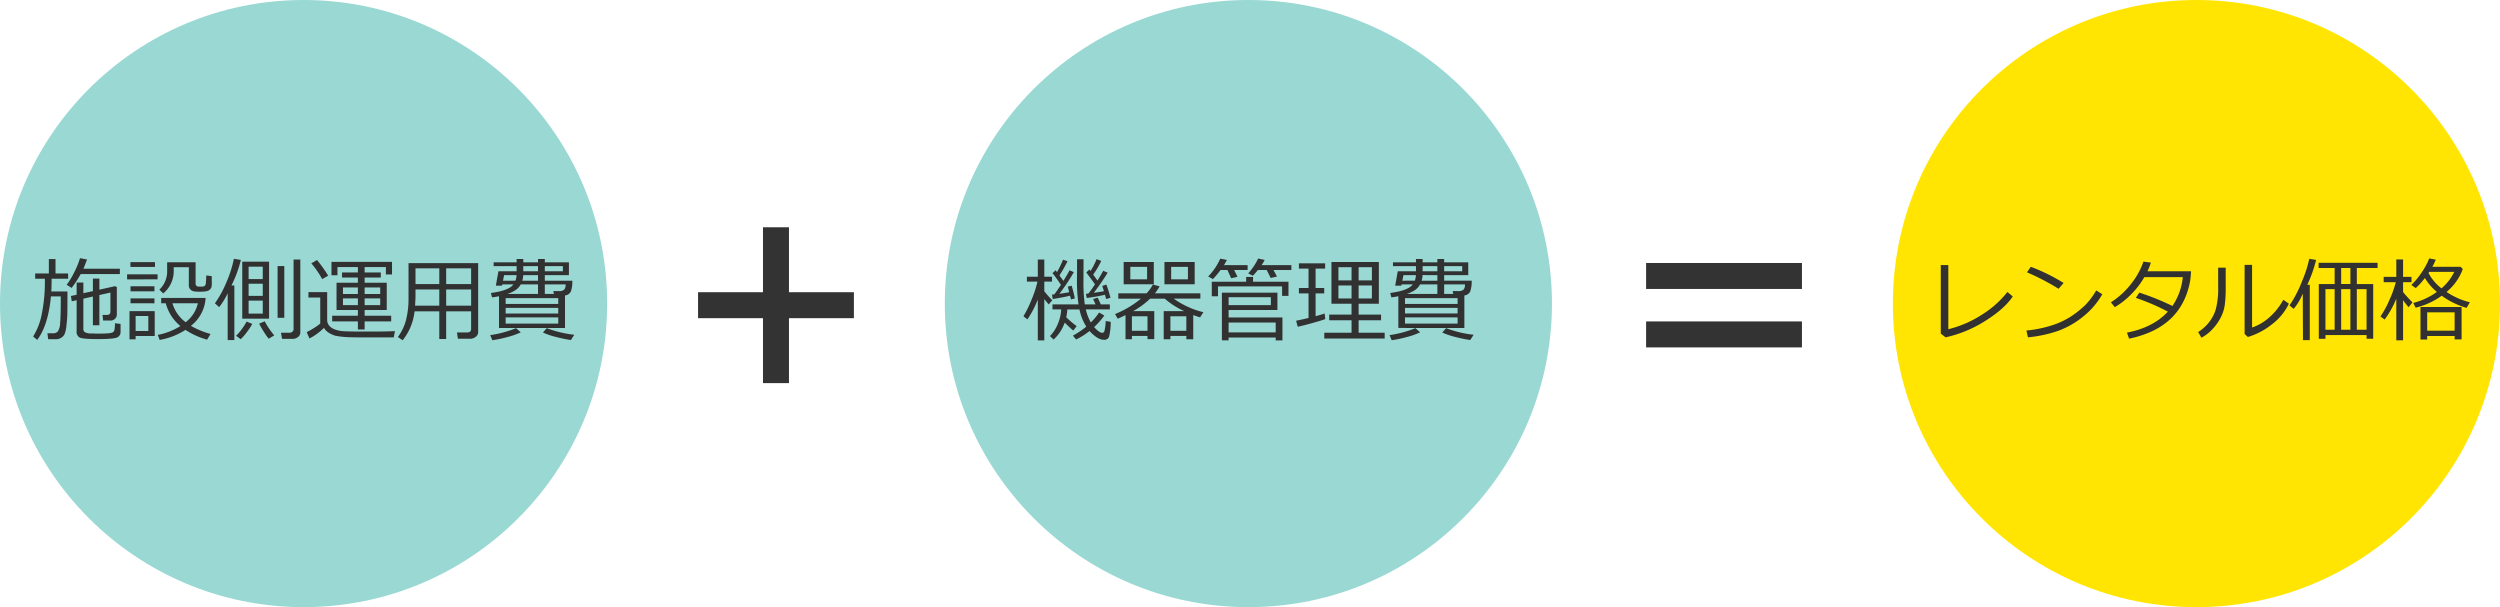 <svg height="187" viewBox="0 0 770 187" width="770" xmlns="http://www.w3.org/2000/svg"><circle cx="93.5" cy="93.5" fill="#99d8d3" r="93.5"/><circle cx="384.5" cy="93.5" fill="#99d8d3" r="93.5"/><circle cx="676.5" cy="93.5" fill="#ffe501" r="93.5"/><g fill="#333"><path d="m215 90h48v8h-48z"/><path d="m0 0h48v8h-48z" transform="matrix(0 1 -1 0 243 70)"/><path d="m507 81h48v8h-48z"/><path d="m507 99h48v8h-48z"/></g><path d="m-57.066-11.7q-2.529 3.8-8.442 7.52a37.968 37.968 0 0 1 -12.244 5.08l-1.49-1.148v-21.107h2.324v19.755a33.932 33.932 0 0 0 10.439-4.539 30.233 30.233 0 0 0 7.759-6.932zm15.654-4.143-1.545 1.791a73.185 73.185 0 0 0 -9.734-5.072l1.176-1.709a58.026 58.026 0 0 1 10.103 4.987zm11.922 3.473a24.136 24.136 0 0 1 -5.961 6.925 26.894 26.894 0 0 1 -7.622 4.345 40.176 40.176 0 0 1 -9.317 2l-.479-2.1a36.811 36.811 0 0 0 7.984-1.634 24.266 24.266 0 0 0 5.985-2.86 30.382 30.382 0 0 0 4.136-3.322 22.527 22.527 0 0 0 3.4-4.532zm14.957-9.748a20.745 20.745 0 0 1 -1.039 2.666h13.412a28.218 28.218 0 0 1 -.26 2.871 24.426 24.426 0 0 1 -1.333 4.778 20.672 20.672 0 0 1 -2.324 4.27 18.784 18.784 0 0 1 -3.637 3.814 22.333 22.333 0 0 1 -5.093 3.029 32.84 32.84 0 0 1 -6.439 2l-.654-1.871q8.05-1.531 12.6-6.453a66.336 66.336 0 0 0 -9.857-4.238l1.066-1.627a80.17 80.17 0 0 1 10.2 4.115 18.951 18.951 0 0 0 3.191-8.873h-11.84a25.48 25.48 0 0 1 -4.19 5.414 24.078 24.078 0 0 1 -4.915 3.828l-1.2-1.49a24.3 24.3 0 0 0 6.337-5.831 22.827 22.827 0 0 0 3.685-6.706zm42.506 12.657a17.413 17.413 0 0 1 -5.407 6.5 21.619 21.619 0 0 1 -7.226 3.754l-1-.93v-21.287h2.3v19.3a15.01 15.01 0 0 0 4.9-2.775 19.607 19.607 0 0 0 4.724-5.77zm-19.455-4.867a38.931 38.931 0 0 1 -.288 5.257 12.253 12.253 0 0 1 -1.305 3.978 15.534 15.534 0 0 1 -2.564 3.562 12.87 12.87 0 0 1 -3.322 2.543l-1.012-1.737a13.173 13.173 0 0 0 3.159-2.775 12.226 12.226 0 0 0 2.228-4.074 24.6 24.6 0 0 0 .779-7.205v-5.77h2.325zm23.789 16.092-.055-14.342a17.653 17.653 0 0 1 -2.8 4.717l-1.288-1.067a35.631 35.631 0 0 0 3.814-7.349 36.383 36.383 0 0 0 2.27-7.007l2.119.342a41.771 41.771 0 0 1 -2.721 7.656h.766v17.05zm19.593-1.573h-12.662v1.163h-2.05v-16.872h4.881v-4.936h-4.936v-1.6h18.156v1.6h-6.389v4.936h5.045v16.844h-2.045zm-7.82-15.709h2.844v-4.936h-2.846zm-4.842 14.082h2.83v-12.51h-2.83zm4.84 0h2.844v-12.51h-2.844zm4.826 0h2.996v-12.51h-3zm26.141-10.472a23.066 23.066 0 0 1 -8.039 3.678l-.711-1.463a21.553 21.553 0 0 0 7.26-3.391 16.82 16.82 0 0 1 -3.691-4.293 21.084 21.084 0 0 1 -2.83 3.117l-1.34-.971a22.214 22.214 0 0 0 3.076-3.7 21.813 21.813 0 0 0 2.43-4.475l2.023.383a20.139 20.139 0 0 1 -1.053 2.188h8.682l.684.7a16.352 16.352 0 0 1 -5 7.055 22.383 22.383 0 0 0 7.177 3.18l-1 1.723a24.663 24.663 0 0 1 -7.668-3.731zm-.068-2.283a15.451 15.451 0 0 0 3.938-5.072h-7.715l-.219.342a14.5 14.5 0 0 0 3.996 4.73zm-14.082 3.582a28.3 28.3 0 0 1 -3.432 6.029l-1.285-.943a28.524 28.524 0 0 0 2.748-5.052 32.11 32.11 0 0 0 1.982-5.517h-3.732v-1.627h3.883v-5.373h2.091v5.373h2.6v1.627h-2.6v3.049q.889 1.121 2.885 3.186l-1.176 1.476a22.1 22.1 0 0 1 -1.709-2.16v12.359h-2.091v-12.824zm18.128 11.088h-8.449v1.107h-2.064v-10.022h12.66v9.967h-2.147zm-8.449-1.627h8.449v-5.66h-8.449z" fill="#313131" transform="translate(677 103)"/><path d="m-50.271-11.211-.26-1.285.766-.1q.834-1.025 2.023-2.83-.684-1-2.693-3.664l1-.916.328.465a22.21 22.21 0 0 0 1.859-3.637l1.436.547a29.113 29.113 0 0 1 -2.488 4.215l1.326 1.818q1.121-1.777 1.764-3.008l1.367.6q-1.764 2.885-4.266 6.193 1.955-.273 3.117-.492l-.506-1.641 1.258-.41a39.851 39.851 0 0 1 1.258 4.061l-1.34.4q-.082-.369-.355-1.326-2.108.521-5.594 1.01zm-10.229 12.797-1.105-1.08a11.308 11.308 0 0 0 2.338-3.555 13.266 13.266 0 0 0 1.121-4.651h-2.694v-1.542h8.025a51.491 51.491 0 0 1 -.479-7.725q0-.67.027-2.529v-3.65h2l-.027 6.385a49.207 49.207 0 0 0 .41 7.52h3.309l-.755-1.659 1.436-.424.943 2.078h2.789v1.546h-7.41a15.1 15.1 0 0 0 1.545 4.02 18.479 18.479 0 0 0 2.557-3.076l1.6.943a23.12 23.12 0 0 1 -3.145 3.555q1.6 1.764 2.516 1.764a.693.693 0 0 0 .643-.465 14.346 14.346 0 0 0 .41-3.172l1.545.26a19.065 19.065 0 0 1 -.499 4.555 1.514 1.514 0 0 1 -1.593.971q-1.955 0-4.43-2.707a21 21 0 0 1 -4.129 2.611l-1-1.176a26.026 26.026 0 0 0 4.129-2.775 16.07 16.07 0 0 1 -2.105-5.3h-3.732a14.85 14.85 0 0 1 -.34 2.401 26.655 26.655 0 0 0 3.213 2.734l-1.053 1.367q-.916-.766-2.639-2.434a12.627 12.627 0 0 1 -3.421 5.21zm-8.053-6.221-1.23-.943a36.269 36.269 0 0 0 2.557-5.257 31.665 31.665 0 0 0 1.764-5.435h-3.254v-1.5h3.363v-5.291h2v5.291h2.379v1.5h-2.379v2.994a36.86 36.86 0 0 0 2.458 2.776l-1.121 1.258-1.34-1.641v12.729h-2v-12.592a30.584 30.584 0 0 1 -3.195 6.111zm7.793-6.262-.24-1.367.725-.068q.82-1.053 2.037-2.939-1.545-2.311-2.6-3.6l.971-.9.424.588a30.458 30.458 0 0 0 1.859-3.828l1.381.465a44.53 44.53 0 0 1 -2.488 4.389l1.23 1.654q1.271-2.051 1.887-3.24l1.313.561a58.906 58.906 0 0 1 -4.443 6.672q1.354-.178 3.021-.479l-.437-1.736 1.2-.287q.656 2.283.971 3.924l-1.2.314q-.055-.287-.273-1.148-2.078.506-5.336 1.022zm21.848-4.539v-6.864h9.283v6.863zm7.219-5.373h-5.168v3.855h5.168zm5.346 5.373v-6.864h9.311v6.863zm7.232-5.373h-5.168v3.855h5.168zm-12.453 21.274h-4.8v1.025h-1.969v-7.437q-1.258.615-2.406 1.107l-.82-1.436a29.846 29.846 0 0 0 7.984-4.744h-6.986v-1.627h8.709a12.7 12.7 0 0 0 1.941-2.707l2.078.547a14.435 14.435 0 0 1 -1.449 2.16h14v1.627h-8.2a23.909 23.909 0 0 0 4.56 2.611 23.531 23.531 0 0 0 4.571 1.559l-1.025 1.6q-1.012-.3-2.105-.711v7.451h-2.119v-1.025h-4.908v1.025h-2.064v-8.654h6.344a24.131 24.131 0 0 1 -6.029-3.855h-4.5a24.625 24.625 0 0 1 -5.25 3.855h6.521v8.627h-2.078zm-4.8-1.572h4.8v-4.485h-4.8zm11.854 0h4.908v-4.485h-4.908zm26.934-18.731a15.734 15.734 0 0 1 -1.559 1.777l-1.408-.739a18.456 18.456 0 0 0 3.063-4.58l2 .438a10.281 10.281 0 0 1 -.943 1.6h9.174v1.5h-5.515l1.08 2.01-1.941.451-1.23-2.461zm-11.5 0a25.425 25.425 0 0 1 -2.338 2.8l-1.463-.82a18.491 18.491 0 0 0 3.721-5.48l2.051.4q-.273.506-.9 1.6h7.271v1.5h-4.143l1.025 2.092-1.941.451-1.148-2.543zm7.9 3.609v-1.463h2.123v1.463h10.91v4.361h-1.968v-2.912h-19.742v3.035h-1.914v-4.484zm9.096 18.075v-.889h-14.506v.861h-2.064v-14.683h17.1v5.345h-15.036v2.311h16.584v7.055zm-1.49-13.3h-13.016v2.444h13.016zm1.49 7.793h-14.506v3.046h14.506zm23.365 3.155v-3.855h-6.881v-1.739h6.877v-3.35h-6.189v-12.85h14.6v12.853h-6.233v3.347h6.918v1.736h-6.918v3.858h8.025v1.777h-18.593v-1.777zm-4.047-16.133h4.047v-4.061h-4.047zm6.221 0h4.088v-4.061h-4.088zm4.088 1.572h-4.088v3.992h4.088zm-6.262 0h-4.047v3.992h4.047zm-16.581 12.715-.492-1.859q1.873-.383 3.828-.848v-7.574h-2.97v-1.667h2.967v-5.961h-2.967v-1.627h8.08v1.627h-2.939v5.961h2.652v1.668h-2.652v7.027q1.75-.465 2.775-.834l.218 1.709q-.943.383-3.773 1.176t-4.727 1.202zm30.994.369v-9.775q-1.053.219-2.146.355l-.348-1.353q5.564-.738 6.932-2.652h-3.415l-.109.4h-1.887l.793-4.443h5.605v-1.572h-7.082v-1.177h7.082v-1.025h2.051v1.025h4.539v-1.025h2.091v1.025h7.424v3.938h-7.424v1.723h8.477a9.4 9.4 0 0 1 -.417 3.22 2.184 2.184 0 0 1 -1.839 1.319v10.018zm7.476-19.044v1.572h4.539v-1.572zm6.63 1.572h5.564v-1.572h-5.564zm-9.037 2.912a5.96 5.96 0 0 0 .342-1.723h-3.841l-.342 1.723zm2.393-1.723a7.728 7.728 0 0 1 -.287 1.723h4.84v-1.723zm-4.854 5.8h9.406v-2.939h-5.317a5.116 5.116 0 0 1 -1.723 1.839 10.864 10.864 0 0 1 -2.368 1.097zm11.5 0h2.8l-.178-.875h1.75a2.353 2.353 0 0 0 1.552-.41 2.177 2.177 0 0 0 .472-1.654h-6.398zm-12.06 3.087h16.2v-1.8h-16.2zm0 2.939h16.2v-1.736h-16.2zm16.2 1.2h-16.2v1.914h16.2zm-20.3 7.027-.658-1.568a33.9 33.9 0 0 0 7.957-2.146l1.459 1.284a22.175 22.175 0 0 1 -4.159 1.463 36.854 36.854 0 0 1 -4.6.971zm24.186-.055a42.924 42.924 0 0 1 -4.643-.966 20.947 20.947 0 0 1 -3.958-1.354l1.173-1.34a34.161 34.161 0 0 0 8.479 2.037z" fill="#313131" transform="translate(385 103)"/><path d="m-69.139-18.594a36.259 36.259 0 0 1 -2.8 4.279l-1.531-.971a22.206 22.206 0 0 0 2.352-3.89 23.315 23.315 0 0 0 1.75-4.313l2.174.41q-.3.861-1.107 2.844h11.221v1.641zm-9.174 6.877q-.848 8.969-4.225 13.4l-1.257-1.04a20.189 20.189 0 0 0 2.577-6.494 50.238 50.238 0 0 0 1.032-11.293h-2.98v-1.627h4.211v-4.429h2.055v4.43h3.883v1.627h-5.086q0 2.187-.1 3.91h4.977q0 4.758-.027 6.508t-.273 3.876a9.362 9.362 0 0 1 -.6 2.8 2.849 2.849 0 0 1 -1.06 1.1 3.068 3.068 0 0 1 -1.634.431h-2.34l-.232-1.832h1.654a1.975 1.975 0 0 0 1.552-.561 5.064 5.064 0 0 0 .7-2.557q.205-2 .205-7.738v-.506zm7.916 1.176-1.5.342-.26-1.627 1.764-.4v-3.746h2.064v3.281l2.939-.643v-3.866h2v3.418l4.854-1.08.52.314v8.313a1.871 1.871 0 0 1 -.567 1.442 2.113 2.113 0 0 1 -1.5.526h-2.16l-.183-1.733h1.34q1.094 0 1.094-1v-5.893l-3.4.766v9.3h-2v-8.846l-2.939.67v9.283a1.256 1.256 0 0 0 .417 1.012 4.079 4.079 0 0 0 2.126.41q1.709.055 2.078.055 2.037 0 3.37-.13t1.54-.827a8.667 8.667 0 0 0 .2-2.232l1.736.191v2.434a1.8 1.8 0 0 1 -.989 1.707q-.991.54-6.036.54-4.594 0-5.551-.472a1.927 1.927 0 0 1 -.96-1.925zm16.57-10.24v-1.49h7.561v1.49zm17.992.082h-4.665v.711a8.942 8.942 0 0 1 -3.227 7.369l-1.189-1.162a7.819 7.819 0 0 0 2.396-6.139v-2.3h8.764v6.494a.894.894 0 0 0 .889 1h1.2a1.028 1.028 0 0 0 .711-.232 1.154 1.154 0 0 0 .335-.7q.075-.472.157-2.5l1.682.205.014 2.064a5.692 5.692 0 0 1 -.1 1.319 1.656 1.656 0 0 1 -.362.622 1.957 1.957 0 0 1 -.649.479 3.866 3.866 0 0 1 -1.2.253q-.813.075-1.415.075a13.231 13.231 0 0 1 -1.613-.1 1.974 1.974 0 0 1 -1.258-.615 1.773 1.773 0 0 1 -.479-1.244zm-19.018 3.746v-1.547h9.393v1.545zm1.053 3.678v-1.545h7.369v1.545zm18.595 10.636a26.035 26.035 0 0 0 6.057 2.5l-1.066 1.75a23.067 23.067 0 0 1 -6.658-3.008 21.567 21.567 0 0 1 -7.958 3.097l-.57-1.55a20.76 20.76 0 0 0 6.968-2.72 13.58 13.58 0 0 1 -4.512-7.014h-1.408v-1.654h13.686a11.726 11.726 0 0 1 -4.539 8.599zm-1.613-1.121a10.142 10.142 0 0 0 3.76-5.824h-7.834a11.118 11.118 0 0 0 4.074 5.824zm-16.982-5.824v-1.516h7.369v1.518zm1.573 10.076v1.026h-1.887v-8.682h7.766v7.656zm3.91-6.166h-3.91v4.621h3.91zm28.506-17.268a37.823 37.823 0 0 1 -2.9 7.875h.889v16.8h-2.051v-14.41a20.952 20.952 0 0 1 -2.627 4.269l-1.312-1.176a32.254 32.254 0 0 0 3.568-6.528 36 36 0 0 0 2.283-7.171zm18.311 22.327a1.7 1.7 0 0 1 -.742 1.435 2.49 2.49 0 0 1 -1.49.547h-3.391l-.342-1.887h2.652a1.28 1.28 0 0 0 .868-.314.991.991 0 0 0 .362-.779v-21.451h2.083zm-9.629-4.225h-8.258v-17.568h8.258zm-1.941-12.2v-3.828h-4.361v3.828zm0 5.168v-3.728h-4.361v3.732zm0 1.463h-4.361v3.992h4.361zm6.631 5.3h-2.061v-15.946h2.064zm-3.09 5.409-1.709 1.025a20.554 20.554 0 0 1 -1.562-2.234 20.663 20.663 0 0 1 -1.374-2.413l1.709-.711a23.782 23.782 0 0 0 2.936 4.333zm-6.771-3.54a18.438 18.438 0 0 1 -1.641 2.5 15.187 15.187 0 0 1 -1.928 2.222l-1.418-1.058a14.478 14.478 0 0 0 1.787-2.092 14.837 14.837 0 0 0 1.442-2.283zm23.382-14.848-1.846 1.053a28.545 28.545 0 0 0 -3.35-4.854l1.75-1.025a42.747 42.747 0 0 1 3.446 4.826zm1.231 14.082v-1.75h7.916v-1.764h-6.577v-8.395h6.576v-1.6h-4.88v-1.572h4.881v-1.653h-6.29v2.516h-1.845v-4.116h18.648v3.883h-1.887v-2.283h-6.548v1.654h4.977v1.572h-4.977v1.6h6.809v8.394h-6.809v1.764h8.176v1.75h-8.176v2.488h-2.078v-2.488zm3.322-8.449h4.594v-2.01h-4.594zm6.672 0h4.8v-2.01h-4.8zm4.8 1.367h-4.8v2.078h4.8zm-6.877 0h-4.595v2.078h4.594zm11.415 10.076-.37 1.942h-8.75q-4.457-.014-5.981-.11a27.468 27.468 0 0 1 -3.288-.42q-2.707-.892-3.456-2.437a17.924 17.924 0 0 1 -4.487 3.281l-.848-1.944a23.515 23.515 0 0 0 2.242-1.269 13.793 13.793 0 0 0 1.928-1.381v-8h-3.635v-1.682h5.77v8.532a2.778 2.778 0 0 0 .524 1.69 3.939 3.939 0 0 0 1.675 1.21 8.662 8.662 0 0 0 2.8.608q1.647.116 6.993.116 6.422.001 8.883-.136zm23.461-6.1h-7.684v8.52h-2.122v-8.517h-7.612a17.289 17.289 0 0 1 -3.665 8.909l-1.477-1a15.423 15.423 0 0 0 2.544-5.36 26.858 26.858 0 0 0 .738-6.6v-10.8h21.451v21.276a1.774 1.774 0 0 1 -.758 1.422 2.708 2.708 0 0 1 -1.729.6h-3.747l-.315-1.938h3.09q1.285 0 1.285-1.08zm0-8.395v-4.854h-7.684v4.861zm-9.8-4.854h-7.331v4.861h7.325zm-7.468 11.515h7.462v-5h-7.325v2.283q0 .393-.137 2.717zm9.584 0h7.684v-5h-7.684zm16.27 6.863v-9.775q-1.053.219-2.146.355l-.346-1.353q5.564-.738 6.932-2.652h-3.415l-.109.4h-1.887l.793-4.443h5.605v-1.572h-7.082v-1.177h7.082v-1.025h2.051v1.025h4.539v-1.025h2.091v1.025h7.424v3.938h-7.424v1.723h8.477a9.4 9.4 0 0 1 -.417 3.22 2.184 2.184 0 0 1 -1.839 1.319v10.018zm7.478-19.044v1.572h4.539v-1.572zm6.63 1.572h5.564v-1.572h-5.564zm-9.037 2.912a5.96 5.96 0 0 0 .342-1.723h-3.841l-.342 1.723zm2.393-1.723a7.728 7.728 0 0 1 -.287 1.723h4.84v-1.723zm-4.854 5.8h9.406v-2.939h-5.317a5.116 5.116 0 0 1 -1.723 1.839 10.864 10.864 0 0 1 -2.368 1.097zm11.5 0h2.8l-.178-.875h1.75a2.353 2.353 0 0 0 1.552-.41 2.177 2.177 0 0 0 .472-1.654h-6.398zm-12.06 3.087h16.2v-1.8h-16.2zm0 2.939h16.2v-1.736h-16.2zm16.2 1.2h-16.2v1.914h16.2zm-20.3 7.027-.658-1.568a33.9 33.9 0 0 0 7.957-2.146l1.459 1.284a22.175 22.175 0 0 1 -4.159 1.463 36.854 36.854 0 0 1 -4.6.971zm24.186-.055a42.924 42.924 0 0 1 -4.643-.966 20.947 20.947 0 0 1 -3.958-1.354l1.173-1.34a34.161 34.161 0 0 0 8.479 2.037z" fill="#313131" transform="translate(94 103)"/></svg>